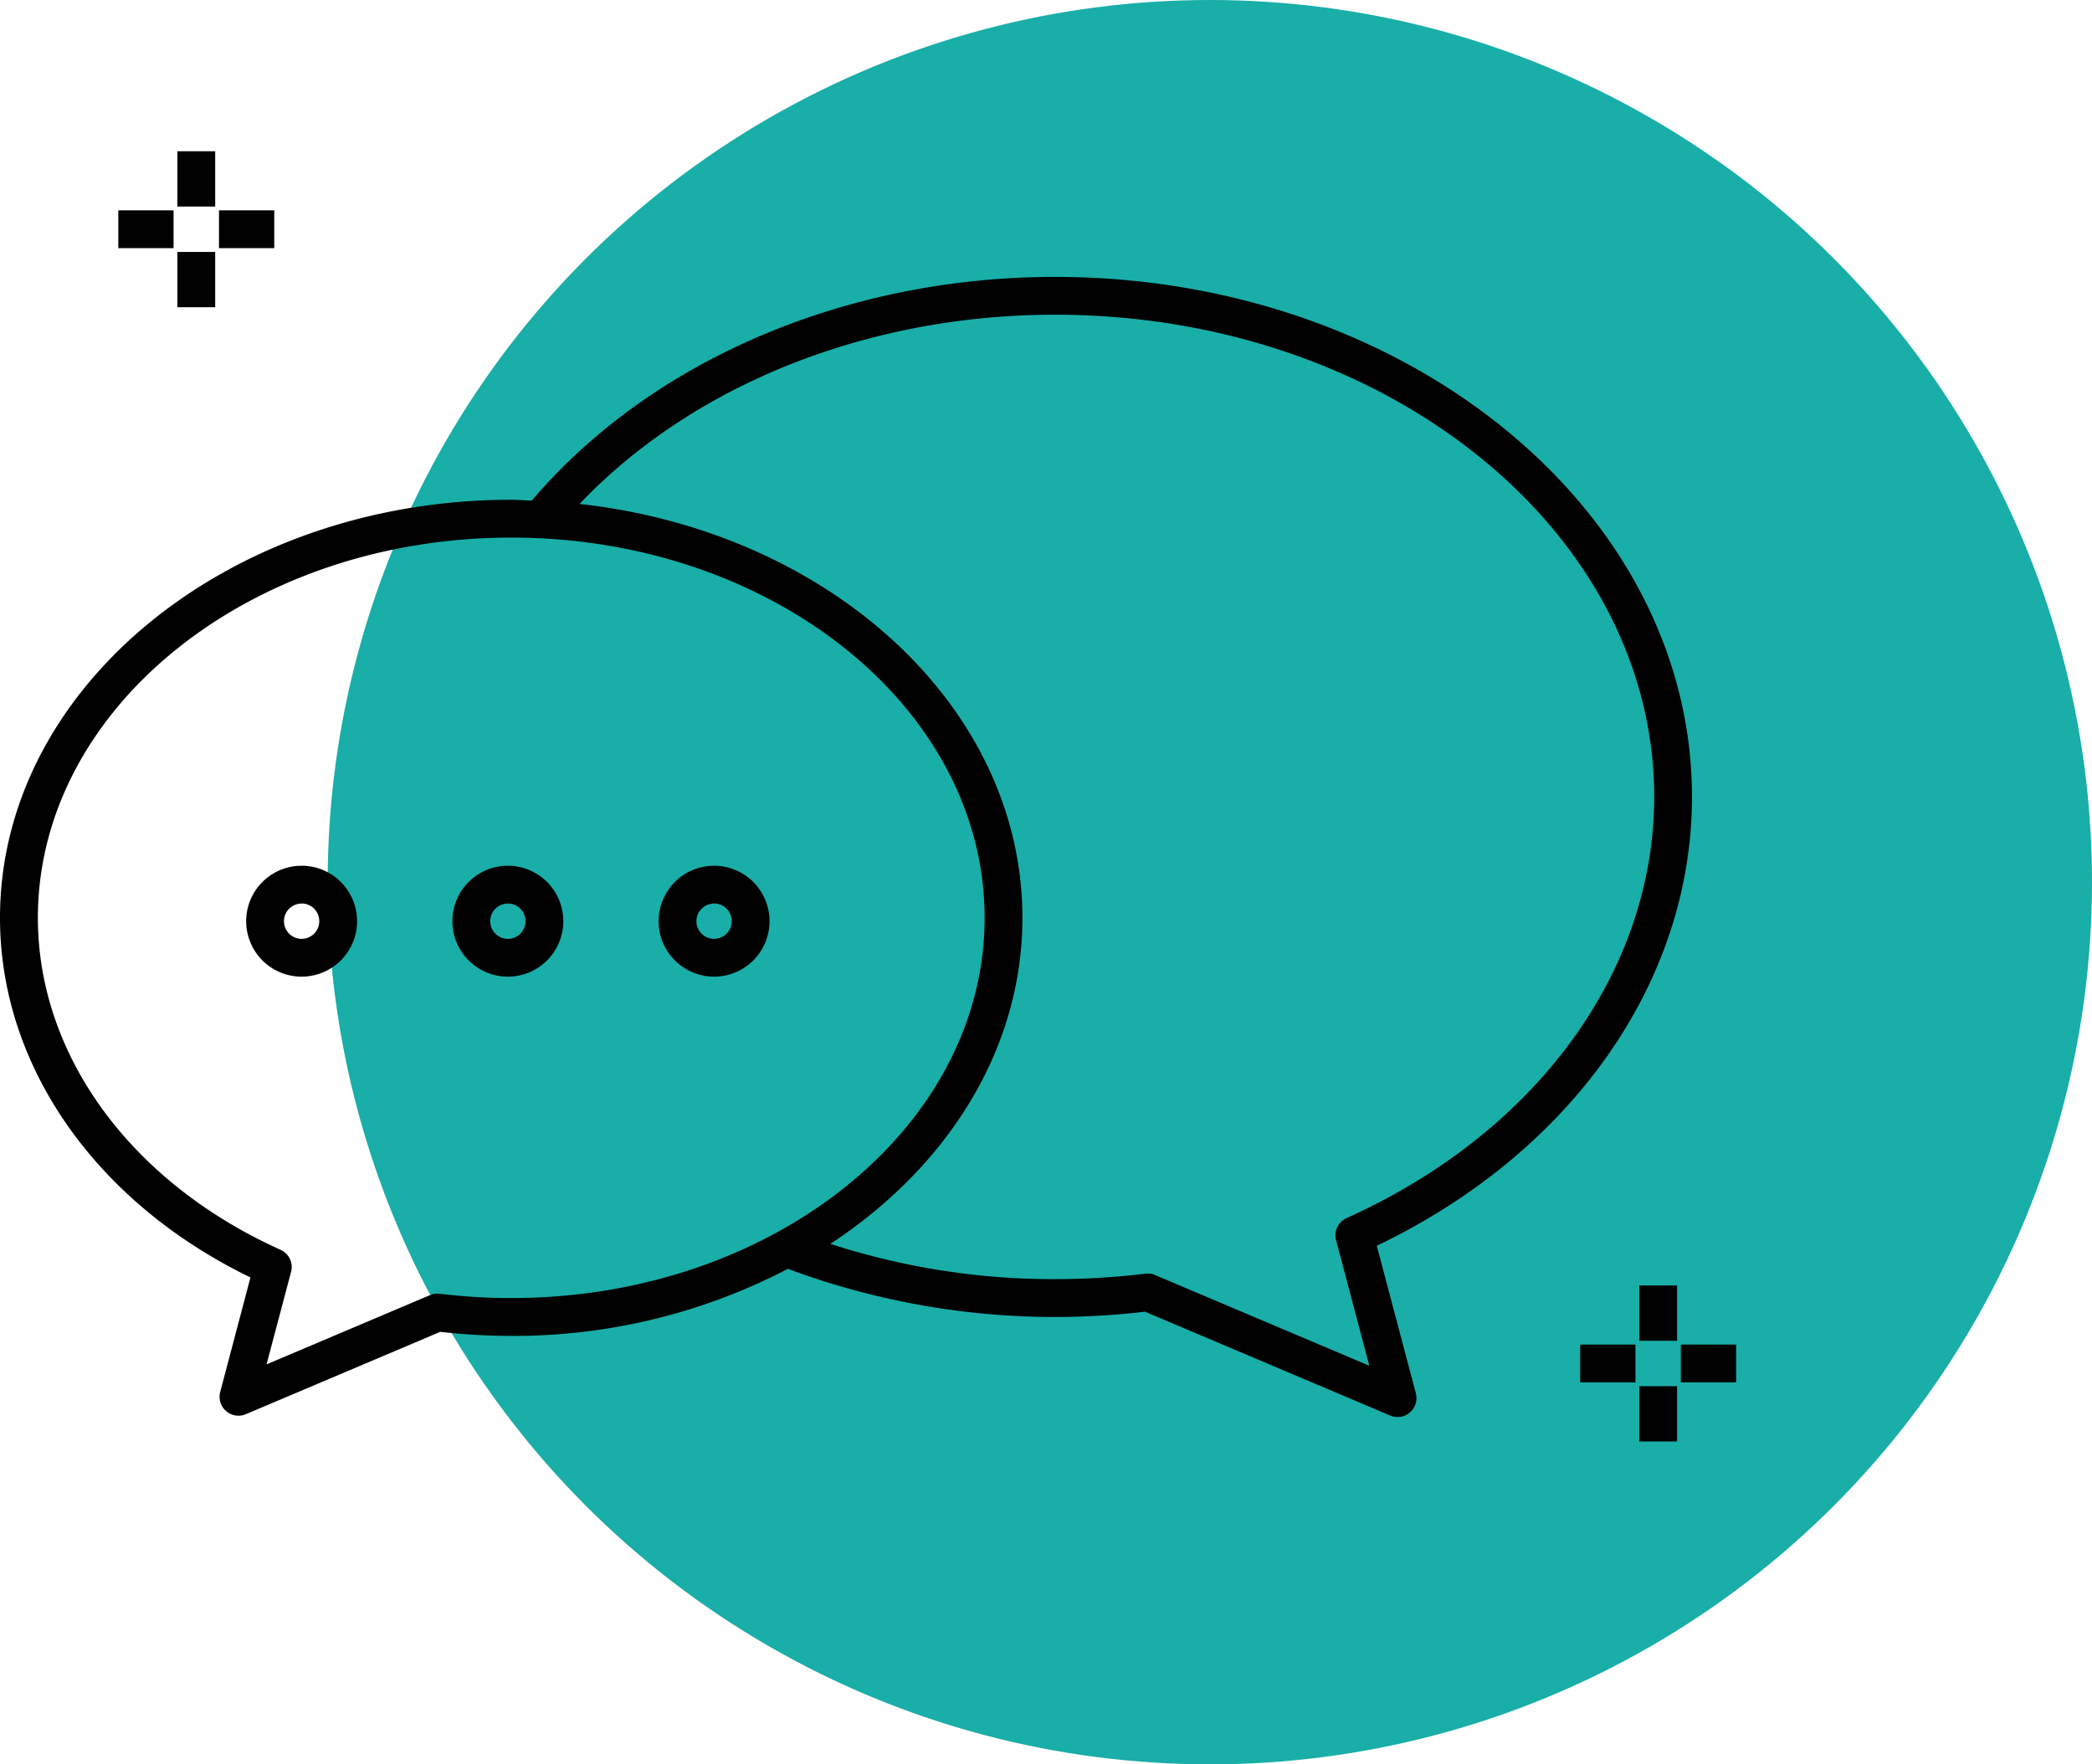 <?xml version="1.0" encoding="UTF-8"?> <svg xmlns="http://www.w3.org/2000/svg" width="83" height="70" viewBox="0 0 83 70"><defs><style>.a{fill:#19aea8;}</style></defs><g transform="translate(-273 -3792)"><circle class="a" cx="35" cy="35" r="35" transform="translate(286 3792)"></circle><g transform="translate(-5.697 3134.268)"><path d="M290.664,696.48a2.2,2.2,0,1,1,2.2-2.2A2.2,2.2,0,0,1,290.664,696.48Zm0-2.9a.7.7,0,1,0,.7.7A.7.7,0,0,0,290.664,693.577Z"></path><path d="M298.846,696.48a2.2,2.2,0,1,1,2.2-2.2A2.2,2.2,0,0,1,298.846,696.48Zm0-2.9a.7.7,0,1,0,.7.7A.7.7,0,0,0,298.846,693.577Z"></path><path d="M307.028,696.48a2.2,2.2,0,1,1,2.2-2.2A2.2,2.2,0,0,1,307.028,696.48Zm0-2.9a.7.7,0,1,0,.7.7A.7.7,0,0,0,307.028,693.577Z"></path><path d="M345.826,689.348c0-11.375-11.336-20.63-25.269-20.63-8.306,0-16.032,3.315-20.762,8.876-.273-.009-.541-.034-.817-.034-11.183,0-20.281,7.44-20.281,16.586,0,5.869,3.791,11.287,9.937,14.268l-1.2,4.542a.75.75,0,0,0,1.018.883l7.712-3.267a25.078,25.078,0,0,0,2.817.16,23.488,23.488,0,0,0,10.976-2.66,30.345,30.345,0,0,0,14.166,1.7l9.729,4.12a.75.75,0,0,0,1.018-.883l-1.55-5.853C341.05,703.46,345.826,696.687,345.826,689.348Zm-49.684,19.713a.729.729,0,0,0-.383.054l-6.486,2.747.959-3.621a.75.75,0,0,0-.4-.923c-5.942-2.671-9.632-7.719-9.632-13.172,0-8.318,8.425-15.086,18.781-15.086s18.781,6.768,18.781,15.086-8.425,15.086-18.781,15.086A23.868,23.868,0,0,1,296.142,709.061Zm35.979-3a.747.747,0,0,0-.44.722.7.7,0,0,0,.036.194l1.308,4.941-8.5-3.6a.741.741,0,0,0-.383-.054,29.849,29.849,0,0,1-3.583.217,28.611,28.611,0,0,1-8.917-1.4c4.637-3.042,7.619-7.706,7.619-12.935,0-8.392-7.668-15.331-17.57-16.42,4.492-4.723,11.427-7.508,18.868-7.508,13.106,0,23.769,8.582,23.769,19.13C344.326,696.271,339.649,702.673,332.121,706.059Z"></path><rect width="1.5" height="2.193" transform="translate(343.735 708.733)"></rect><rect width="1.5" height="2.193" transform="translate(343.735 712.728)"></rect><rect width="2.192" height="1.5" transform="translate(341.391 711.077)"></rect><rect width="2.193" height="1.5" transform="translate(345.385 711.077)"></rect><rect width="1.5" height="2.193" transform="translate(285.735 663.733)"></rect><rect width="1.5" height="2.193" transform="translate(285.735 667.728)"></rect><rect width="2.192" height="1.5" transform="translate(283.391 666.077)"></rect><rect width="2.193" height="1.5" transform="translate(287.385 666.077)"></rect></g></g></svg> 